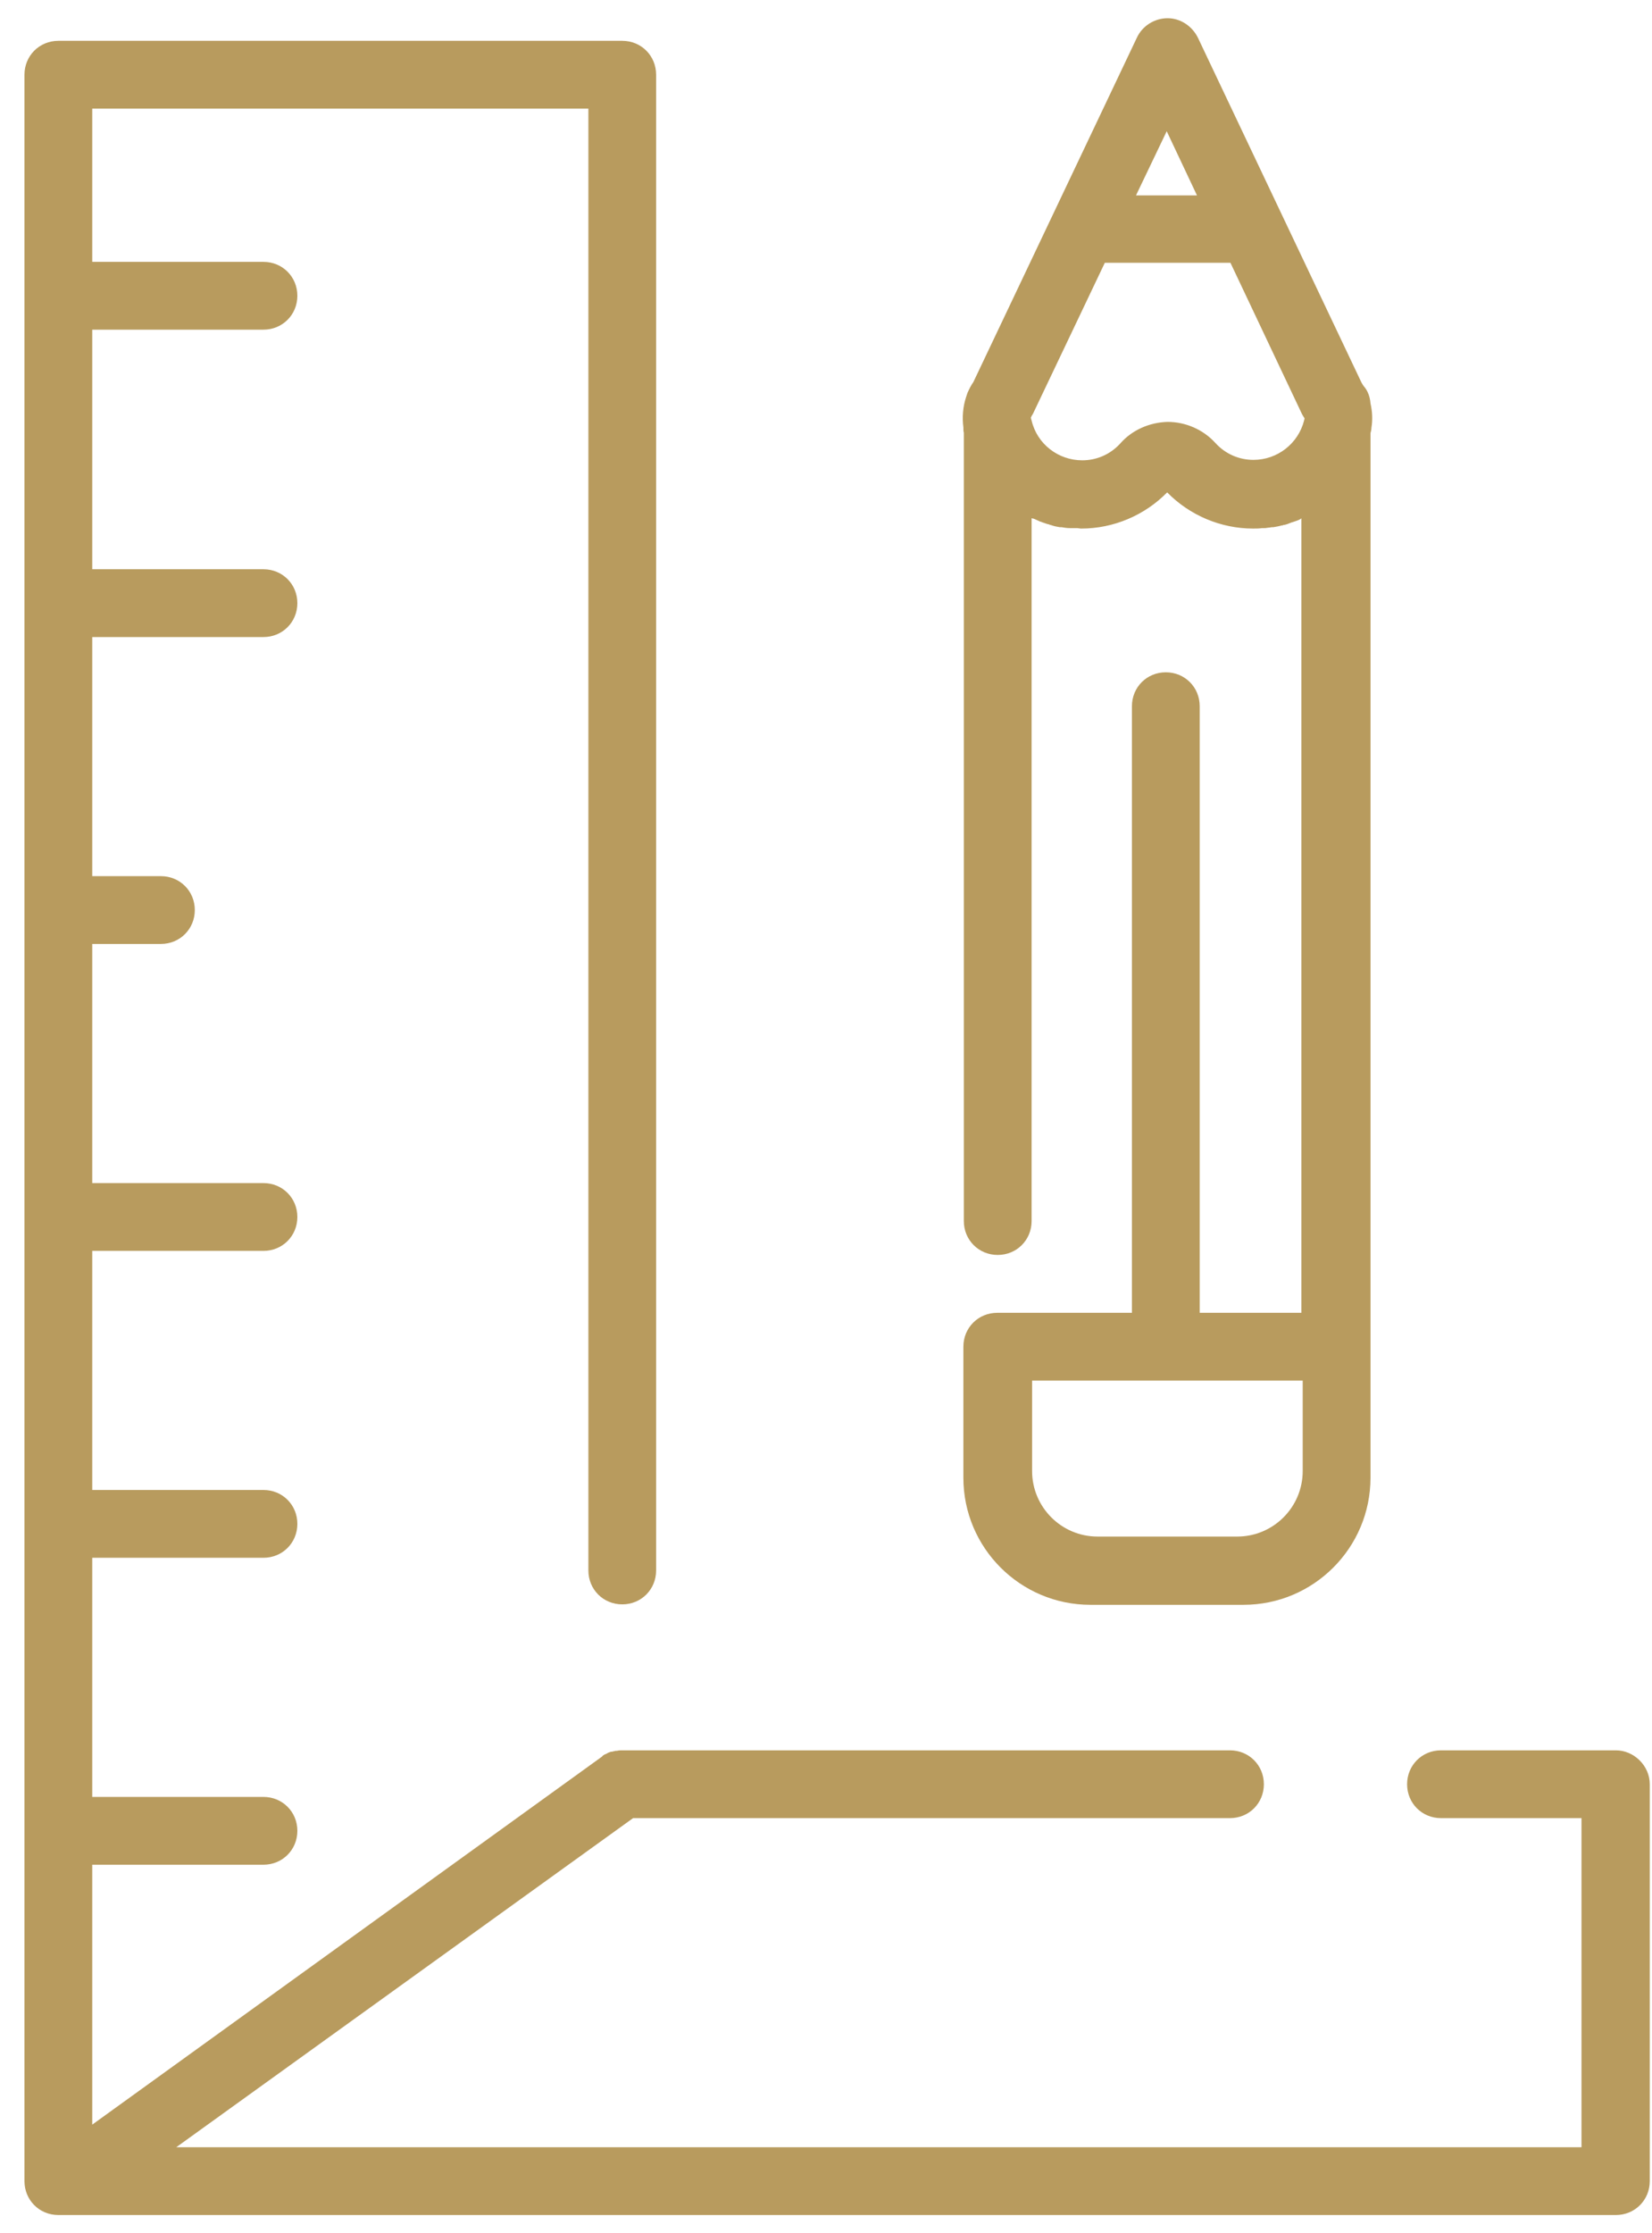 <?xml version="1.0" encoding="UTF-8"?> <svg xmlns="http://www.w3.org/2000/svg" width="37" height="50" viewBox="0 0 37 50" fill="none"><path d="M21.587 9.688V27.338C21.587 27.763 21.921 28.097 22.346 28.097C22.771 28.097 23.105 27.763 23.105 27.338V11.601C23.126 11.611 23.136 11.611 23.146 11.611C23.176 11.621 23.196 11.632 23.217 11.642C23.247 11.652 23.277 11.672 23.308 11.682H23.318C23.328 11.682 23.328 11.692 23.338 11.692C23.369 11.702 23.399 11.713 23.429 11.723C23.449 11.733 23.47 11.733 23.5 11.743L23.52 11.753H23.53C23.541 11.753 23.551 11.763 23.561 11.763C23.611 11.783 23.682 11.793 23.733 11.803H23.763H23.773C23.834 11.814 23.895 11.824 23.965 11.824H24.016C24.047 11.824 24.077 11.824 24.117 11.824C24.148 11.824 24.188 11.834 24.218 11.834C24.937 11.834 25.635 11.54 26.141 11.024C26.647 11.54 27.346 11.834 28.064 11.834C28.135 11.834 28.196 11.834 28.267 11.824H28.327C28.358 11.824 28.388 11.814 28.408 11.814C28.439 11.814 28.469 11.803 28.489 11.803H28.52C28.58 11.793 28.641 11.783 28.712 11.763C28.722 11.763 28.742 11.763 28.742 11.753H28.762C28.813 11.743 28.864 11.723 28.914 11.702C28.924 11.702 28.934 11.692 28.934 11.692H28.945C29.005 11.672 29.076 11.652 29.127 11.621L29.137 11.611C29.137 11.611 29.147 11.611 29.147 11.601V29.392H26.87V15.811C26.87 15.386 26.536 15.052 26.111 15.052C25.686 15.052 25.352 15.386 25.352 15.811V29.392H22.336C21.911 29.392 21.577 29.726 21.577 30.151V33.086C21.577 34.655 22.852 35.93 24.421 35.93H27.852C29.42 35.93 30.695 34.655 30.695 33.086V9.699C30.706 9.658 30.716 9.618 30.716 9.577C30.746 9.395 30.736 9.213 30.695 9.031C30.685 8.889 30.635 8.747 30.544 8.646C30.534 8.636 30.534 8.626 30.523 8.616C30.513 8.595 30.503 8.585 30.493 8.565L26.829 0.843C26.698 0.58 26.435 0.408 26.151 0.408C25.858 0.408 25.585 0.58 25.463 0.843L21.8 8.555C21.749 8.626 21.709 8.707 21.668 8.798L21.638 8.889C21.567 9.101 21.547 9.344 21.577 9.567C21.577 9.618 21.577 9.658 21.587 9.688ZM25.443 4.375L26.131 2.938L26.809 4.375H25.443ZM25.089 9.931C24.866 10.174 24.563 10.306 24.239 10.306C23.702 10.306 23.227 9.941 23.105 9.415C23.105 9.405 23.095 9.395 23.095 9.385C23.095 9.375 23.095 9.365 23.085 9.354C23.095 9.344 23.095 9.334 23.105 9.314C23.116 9.294 23.126 9.284 23.136 9.263L24.745 5.883H27.558L29.157 9.263C29.177 9.304 29.198 9.334 29.218 9.365V9.375C29.218 9.385 29.208 9.395 29.208 9.415C29.076 9.931 28.611 10.296 28.074 10.296C27.75 10.296 27.447 10.164 27.224 9.921C26.951 9.618 26.556 9.446 26.151 9.446C25.747 9.456 25.352 9.628 25.089 9.931ZM29.177 30.91V32.934C29.177 33.744 28.52 34.402 27.71 34.402H24.583C23.773 34.402 23.116 33.744 23.116 32.934V30.91H29.177Z" fill="#B89B5E"></path><path d="M36.191 39.188H32.274C31.849 39.188 31.515 39.522 31.515 39.947C31.515 40.373 31.849 40.706 32.274 40.706H35.421V48.074H3.948L14.179 40.706H27.548C27.973 40.706 28.307 40.373 28.307 39.947C28.307 39.522 27.973 39.188 27.548 39.188H13.926C13.896 39.188 13.866 39.188 13.815 39.199H13.785C13.775 39.199 13.764 39.209 13.744 39.209C13.734 39.209 13.714 39.219 13.704 39.219H13.684C13.653 39.229 13.623 39.239 13.592 39.259C13.582 39.259 13.582 39.269 13.572 39.269C13.542 39.279 13.501 39.3 13.481 39.33L2.066 47.568V41.749H5.901C6.326 41.749 6.66 41.415 6.66 40.99C6.66 40.565 6.326 40.231 5.901 40.231H2.066V34.877H5.901C6.326 34.877 6.66 34.543 6.66 34.118C6.66 33.693 6.326 33.359 5.901 33.359H2.066V28.006H5.901C6.326 28.006 6.66 27.672 6.66 27.247C6.66 26.822 6.326 26.488 5.901 26.488H2.066V21.134H3.604C4.029 21.134 4.363 20.8 4.363 20.375C4.363 19.95 4.029 19.616 3.604 19.616H2.066V14.263H5.901C6.326 14.263 6.66 13.929 6.66 13.504C6.66 13.079 6.326 12.745 5.901 12.745H2.066V7.381H5.901C6.326 7.381 6.66 7.047 6.66 6.622C6.66 6.197 6.326 5.863 5.901 5.863H2.066V2.432H13.178V35.161C13.178 35.586 13.511 35.92 13.937 35.92C14.362 35.92 14.695 35.586 14.695 35.161V1.673C14.695 1.248 14.362 0.914 13.937 0.914H1.307C0.882 0.914 0.548 1.248 0.548 1.673V48.833C0.548 49.258 0.882 49.592 1.307 49.592H36.191C36.616 49.592 36.95 49.258 36.95 48.833V39.947C36.95 39.532 36.595 39.188 36.191 39.188Z" fill="#B89B5E"></path></svg> 